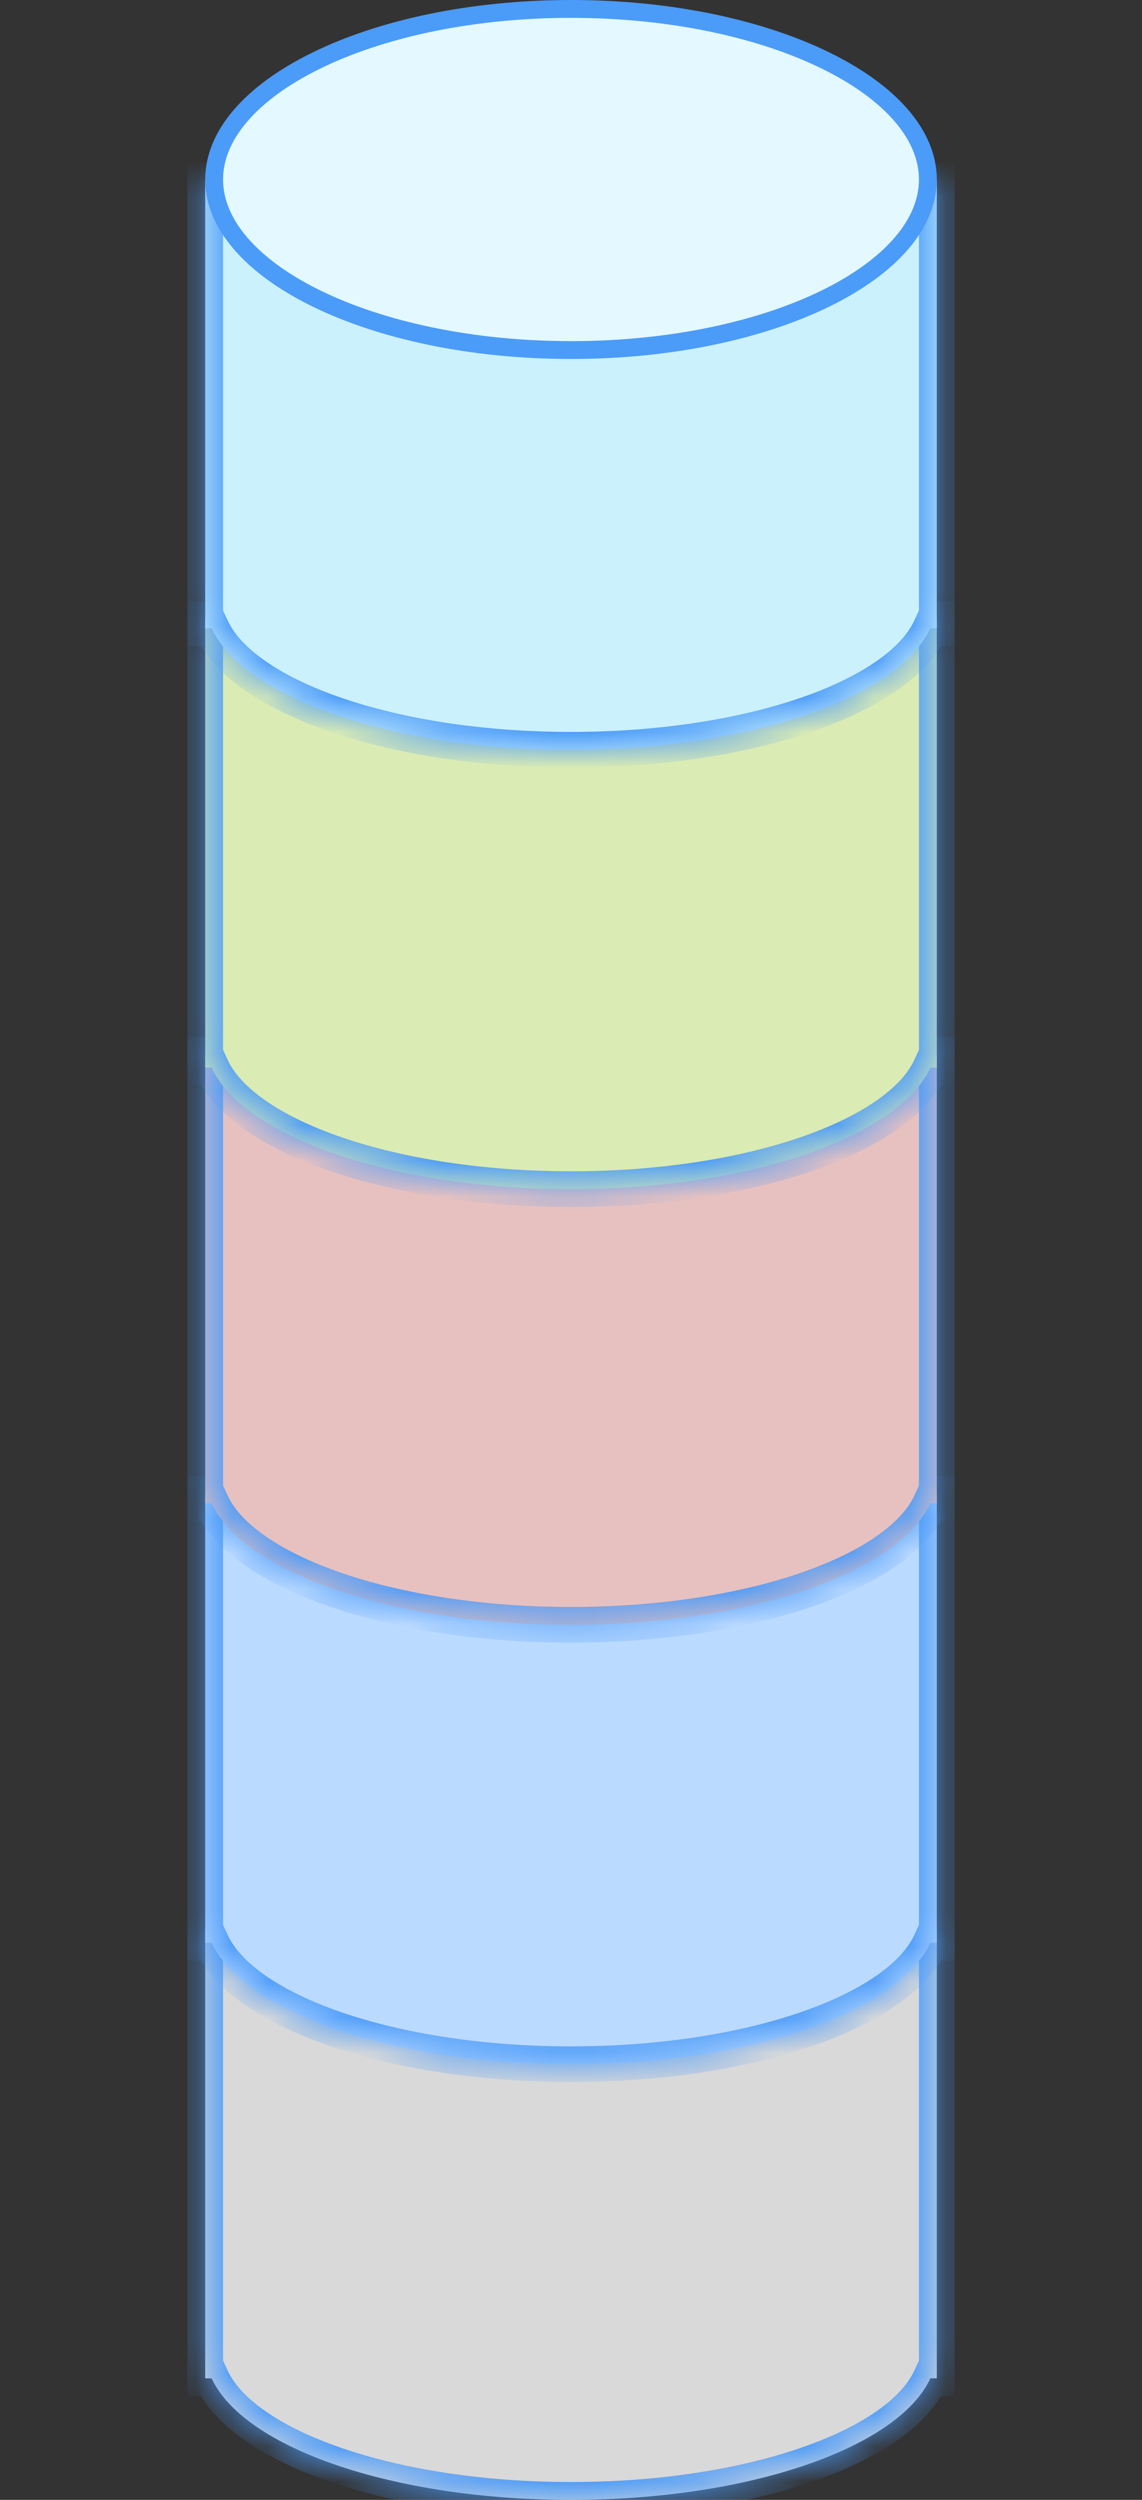 <svg width="32" height="70" viewBox="0 0 32 70" fill="none" xmlns="http://www.w3.org/2000/svg">
<rect x="0" y="0" width="32" height="70" fill="#333333" stroke="none"/>
<mask id="path-1-inside-1_265_9100" fill="white">
<path fill-rule="evenodd" clip-rule="evenodd" d="M26.25 54.031H5.75V65.811V66.597H5.93C6.829 68.535 10.996 70 16 70C21.004 70 25.171 68.535 26.07 66.597H26.25V65.811V54.031Z"/>
</mask>
<path fill-rule="evenodd" clip-rule="evenodd" d="M26.25 54.031H5.75V65.811V66.597H5.93C6.829 68.535 10.996 70 16 70C21.004 70 25.171 68.535 26.07 66.597H26.25V65.811V54.031Z" fill="#D9D9D9"/>
<path d="M5.75 54.031V53.531H5.25V54.031H5.75ZM26.25 54.031H26.75V53.531H26.25V54.031ZM5.75 66.597H5.25V67.097H5.75V66.597ZM5.93 66.597L6.383 66.386L6.249 66.097H5.93V66.597ZM26.07 66.597V66.097H25.751L25.617 66.386L26.07 66.597ZM26.25 66.597V67.097H26.75V66.597H26.25ZM5.75 54.531H26.25V53.531H5.75V54.531ZM6.25 65.811V54.031H5.25V65.811H6.25ZM6.25 66.597V65.811H5.25V66.597H6.25ZM5.93 66.097H5.75V67.097H5.93V66.097ZM16 69.5C13.543 69.5 11.306 69.14 9.587 68.552C8.728 68.258 8.011 67.912 7.463 67.534C6.911 67.154 6.558 66.762 6.383 66.386L5.476 66.807C5.752 67.4 6.256 67.918 6.895 68.358C7.538 68.8 8.344 69.183 9.264 69.498C11.104 70.128 13.453 70.5 16 70.5V69.5ZM25.617 66.386C25.442 66.762 25.089 67.154 24.537 67.534C23.989 67.912 23.272 68.258 22.413 68.552C20.694 69.14 18.457 69.5 16 69.5V70.5C18.547 70.5 20.896 70.128 22.736 69.498C23.656 69.183 24.462 68.8 25.105 68.358C25.744 67.918 26.248 67.4 26.524 66.807L25.617 66.386ZM26.25 66.097H26.07V67.097H26.25V66.097ZM25.75 65.811V66.597H26.75V65.811H25.75ZM25.75 54.031V65.811H26.75V54.031H25.75Z" fill="#4B9BF9" mask="url(#path-1-inside-1_265_9100)"/>
<mask id="path-3-inside-2_265_9100" fill="white">
<path fill-rule="evenodd" clip-rule="evenodd" d="M26.25 41.833H5.75V53.613V54.398H5.93C6.83 56.336 10.996 57.801 16 57.801C21.004 57.801 25.17 56.336 26.07 54.398H26.25V53.613V41.833Z"/>
</mask>
<path fill-rule="evenodd" clip-rule="evenodd" d="M26.25 41.833H5.75V53.613V54.398H5.93C6.83 56.336 10.996 57.801 16 57.801C21.004 57.801 25.17 56.336 26.07 54.398H26.25V53.613V41.833Z" fill="#BBDAFF"/>
<path d="M5.75 41.833V41.333H5.25V41.833H5.75ZM26.25 41.833H26.75V41.333H26.25V41.833ZM5.75 54.398H5.25V54.898H5.75V54.398ZM5.93 54.398L6.383 54.187L6.249 53.898H5.93V54.398ZM26.07 54.398V53.898H25.751L25.617 54.187L26.07 54.398ZM26.25 54.398V54.898H26.75V54.398H26.25ZM5.75 42.333H26.25V41.333H5.75V42.333ZM6.25 53.613V41.833H5.25V53.613H6.25ZM6.25 54.398V53.613H5.25V54.398H6.25ZM5.93 53.898H5.75V54.898H5.93V53.898ZM16 57.301C13.543 57.301 11.306 56.941 9.588 56.353C8.728 56.059 8.011 55.713 7.463 55.335C6.911 54.956 6.558 54.563 6.383 54.187L5.476 54.608C5.752 55.202 6.256 55.719 6.896 56.159C7.538 56.602 8.344 56.985 9.264 57.299C11.105 57.929 13.453 58.301 16 58.301V57.301ZM25.617 54.187C25.442 54.563 25.089 54.956 24.537 55.335C23.989 55.713 23.272 56.059 22.412 56.353C20.694 56.941 18.457 57.301 16 57.301V58.301C18.547 58.301 20.895 57.929 22.736 57.299C23.656 56.985 24.462 56.602 25.104 56.159C25.744 55.719 26.248 55.202 26.524 54.608L25.617 54.187ZM26.25 53.898H26.07V54.898H26.25V53.898ZM25.75 53.613V54.398H26.75V53.613H25.75ZM25.75 41.833V53.613H26.75V41.833H25.75Z" fill="#4B9BF9" mask="url(#path-3-inside-2_265_9100)"/>
<mask id="path-5-inside-3_265_9100" fill="white">
<path fill-rule="evenodd" clip-rule="evenodd" d="M26.25 29.529H5.75V41.309V42.094H5.93C6.829 44.032 10.996 45.497 16 45.497C21.004 45.497 25.171 44.032 26.07 42.094H26.25V41.309V29.529Z"/>
</mask>
<path fill-rule="evenodd" clip-rule="evenodd" d="M26.25 29.529H5.75V41.309V42.094H5.93C6.829 44.032 10.996 45.497 16 45.497C21.004 45.497 25.171 44.032 26.07 42.094H26.25V41.309V29.529Z" fill="#E7C1C0"/>
<path d="M5.75 29.529V29.029H5.25V29.529H5.75ZM26.25 29.529H26.75V29.029H26.25V29.529ZM5.75 42.094H5.25V42.594H5.75V42.094ZM5.93 42.094L6.383 41.884L6.249 41.594H5.93V42.094ZM26.07 42.094V41.594H25.751L25.617 41.884L26.07 42.094ZM26.25 42.094V42.594H26.75V42.094H26.25ZM5.75 30.029H26.25V29.029H5.75V30.029ZM6.25 41.309V29.529H5.25V41.309H6.25ZM6.25 42.094V41.309H5.25V42.094H6.25ZM5.93 41.594H5.75V42.594H5.93V41.594ZM16 44.997C13.543 44.997 11.306 44.637 9.588 44.05C8.728 43.756 8.011 43.409 7.463 43.032C6.911 42.652 6.558 42.26 6.383 41.884L5.476 42.305C5.752 42.898 6.256 43.415 6.896 43.855C7.538 44.298 8.344 44.681 9.264 44.996C11.104 45.625 13.453 45.997 16 45.997V44.997ZM25.617 41.884C25.442 42.26 25.089 42.652 24.537 43.032C23.989 43.409 23.272 43.756 22.413 44.05C20.694 44.637 18.457 44.997 16 44.997V45.997C18.547 45.997 20.895 45.625 22.736 44.996C23.656 44.681 24.462 44.298 25.104 43.855C25.744 43.415 26.248 42.898 26.524 42.305L25.617 41.884ZM26.25 41.594H26.07V42.594H26.25V41.594ZM25.75 41.309V42.094H26.75V41.309H25.75ZM25.75 29.529V41.309H26.75V29.529H25.75Z" fill="#4B9BF9" mask="url(#path-5-inside-3_265_9100)"/>
<mask id="path-7-inside-4_265_9100" fill="white">
<path fill-rule="evenodd" clip-rule="evenodd" d="M26.25 17.33H5.75V29.11V29.895H5.93C6.829 31.833 10.996 33.298 16 33.298C21.004 33.298 25.171 31.833 26.07 29.895H26.25V29.11V17.33Z"/>
</mask>
<path fill-rule="evenodd" clip-rule="evenodd" d="M26.25 17.33H5.75V29.11V29.895H5.93C6.829 31.833 10.996 33.298 16 33.298C21.004 33.298 25.171 31.833 26.07 29.895H26.25V29.11V17.33Z" fill="#DAEBB4"/>
<path d="M5.75 17.33V16.83H5.25V17.33H5.75ZM26.25 17.33H26.75V16.83H26.25V17.33ZM5.75 29.895H5.25V30.395H5.75V29.895ZM5.93 29.895L6.383 29.685L6.249 29.395H5.93V29.895ZM26.07 29.895V29.395H25.751L25.617 29.685L26.07 29.895ZM26.25 29.895V30.395H26.75V29.895H26.25ZM5.75 17.83H26.25V16.83H5.75V17.83ZM6.25 29.11V17.33H5.25V29.11H6.25ZM6.25 29.895V29.11H5.25V29.895H6.25ZM5.93 29.395H5.75V30.395H5.93V29.395ZM16 32.798C13.543 32.798 11.306 32.438 9.588 31.851C8.728 31.557 8.011 31.21 7.463 30.833C6.911 30.453 6.558 30.061 6.383 29.685L5.476 30.106C5.752 30.699 6.256 31.216 6.896 31.656C7.538 32.099 8.344 32.482 9.264 32.797C11.104 33.426 13.453 33.798 16 33.798V32.798ZM25.617 29.685C25.442 30.061 25.089 30.453 24.537 30.833C23.989 31.21 23.272 31.557 22.413 31.851C20.694 32.438 18.457 32.798 16 32.798V33.798C18.547 33.798 20.895 33.426 22.736 32.797C23.656 32.482 24.462 32.099 25.104 31.656C25.744 31.216 26.248 30.699 26.524 30.106L25.617 29.685ZM26.25 29.395H26.07V30.395H26.25V29.395ZM25.75 29.11V29.895H26.75V29.11H25.75ZM25.75 17.33V29.11H26.75V17.33H25.75Z" fill="#4B9BF9" mask="url(#path-7-inside-4_265_9100)"/>
<mask id="path-9-inside-5_265_9100" fill="white">
<path fill-rule="evenodd" clip-rule="evenodd" d="M26.25 5.026H5.75V16.806V17.592H5.93C6.829 19.529 10.996 20.995 16 20.995C21.004 20.995 25.171 19.529 26.07 17.592H26.25V16.806V5.026Z"/>
</mask>
<path fill-rule="evenodd" clip-rule="evenodd" d="M26.25 5.026H5.75V16.806V17.592H5.93C6.829 19.529 10.996 20.995 16 20.995C21.004 20.995 25.171 19.529 26.07 17.592H26.25V16.806V5.026Z" fill="#CBF1FD"/>
<path d="M5.75 5.026V4.526H5.25V5.026H5.75ZM26.25 5.026H26.75V4.526H26.25V5.026ZM5.75 17.592H5.25V18.092H5.75V17.592ZM5.93 17.592L6.383 17.381L6.249 17.092H5.93V17.592ZM26.07 17.592V17.092H25.751L25.617 17.381L26.07 17.592ZM26.25 17.592V18.092H26.75V17.592H26.25ZM5.75 5.526H26.25V4.526H5.75V5.526ZM6.25 16.806V5.026H5.25V16.806H6.25ZM6.25 17.592V16.806H5.25V17.592H6.25ZM5.93 17.092H5.75V18.092H5.93V17.092ZM16 20.495C13.543 20.495 11.306 20.134 9.588 19.547C8.728 19.253 8.011 18.906 7.463 18.529C6.911 18.149 6.558 17.757 6.383 17.381L5.476 17.802C5.752 18.395 6.256 18.913 6.896 19.353C7.538 19.795 8.344 20.178 9.264 20.493C11.104 21.122 13.453 21.495 16 21.495V20.495ZM25.617 17.381C25.442 17.757 25.089 18.149 24.537 18.529C23.989 18.906 23.272 19.253 22.413 19.547C20.694 20.134 18.457 20.495 16 20.495V21.495C18.547 21.495 20.895 21.122 22.736 20.493C23.656 20.178 24.462 19.795 25.104 19.353C25.744 18.913 26.248 18.395 26.524 17.802L25.617 17.381ZM26.25 17.092H26.07V18.092H26.25V17.092ZM25.75 16.806V17.592H26.75V16.806H25.75ZM25.75 5.026V16.806H26.75V5.026H25.75Z" fill="#4B9BF9" mask="url(#path-9-inside-5_265_9100)"/>
<path d="M26 5.026C26 6.266 24.968 7.458 23.138 8.356C21.324 9.245 18.801 9.802 16 9.802C13.199 9.802 10.676 9.245 8.862 8.356C7.032 7.458 6 6.266 6 5.026C6 3.787 7.032 2.594 8.862 1.697C10.676 0.807 13.199 0.25 16 0.25C18.801 0.25 21.324 0.807 23.138 1.697C24.968 2.594 26 3.787 26 5.026Z" fill="#E3F8FF" stroke="#4B9BF9" stroke-width="0.5"/>
</svg>
